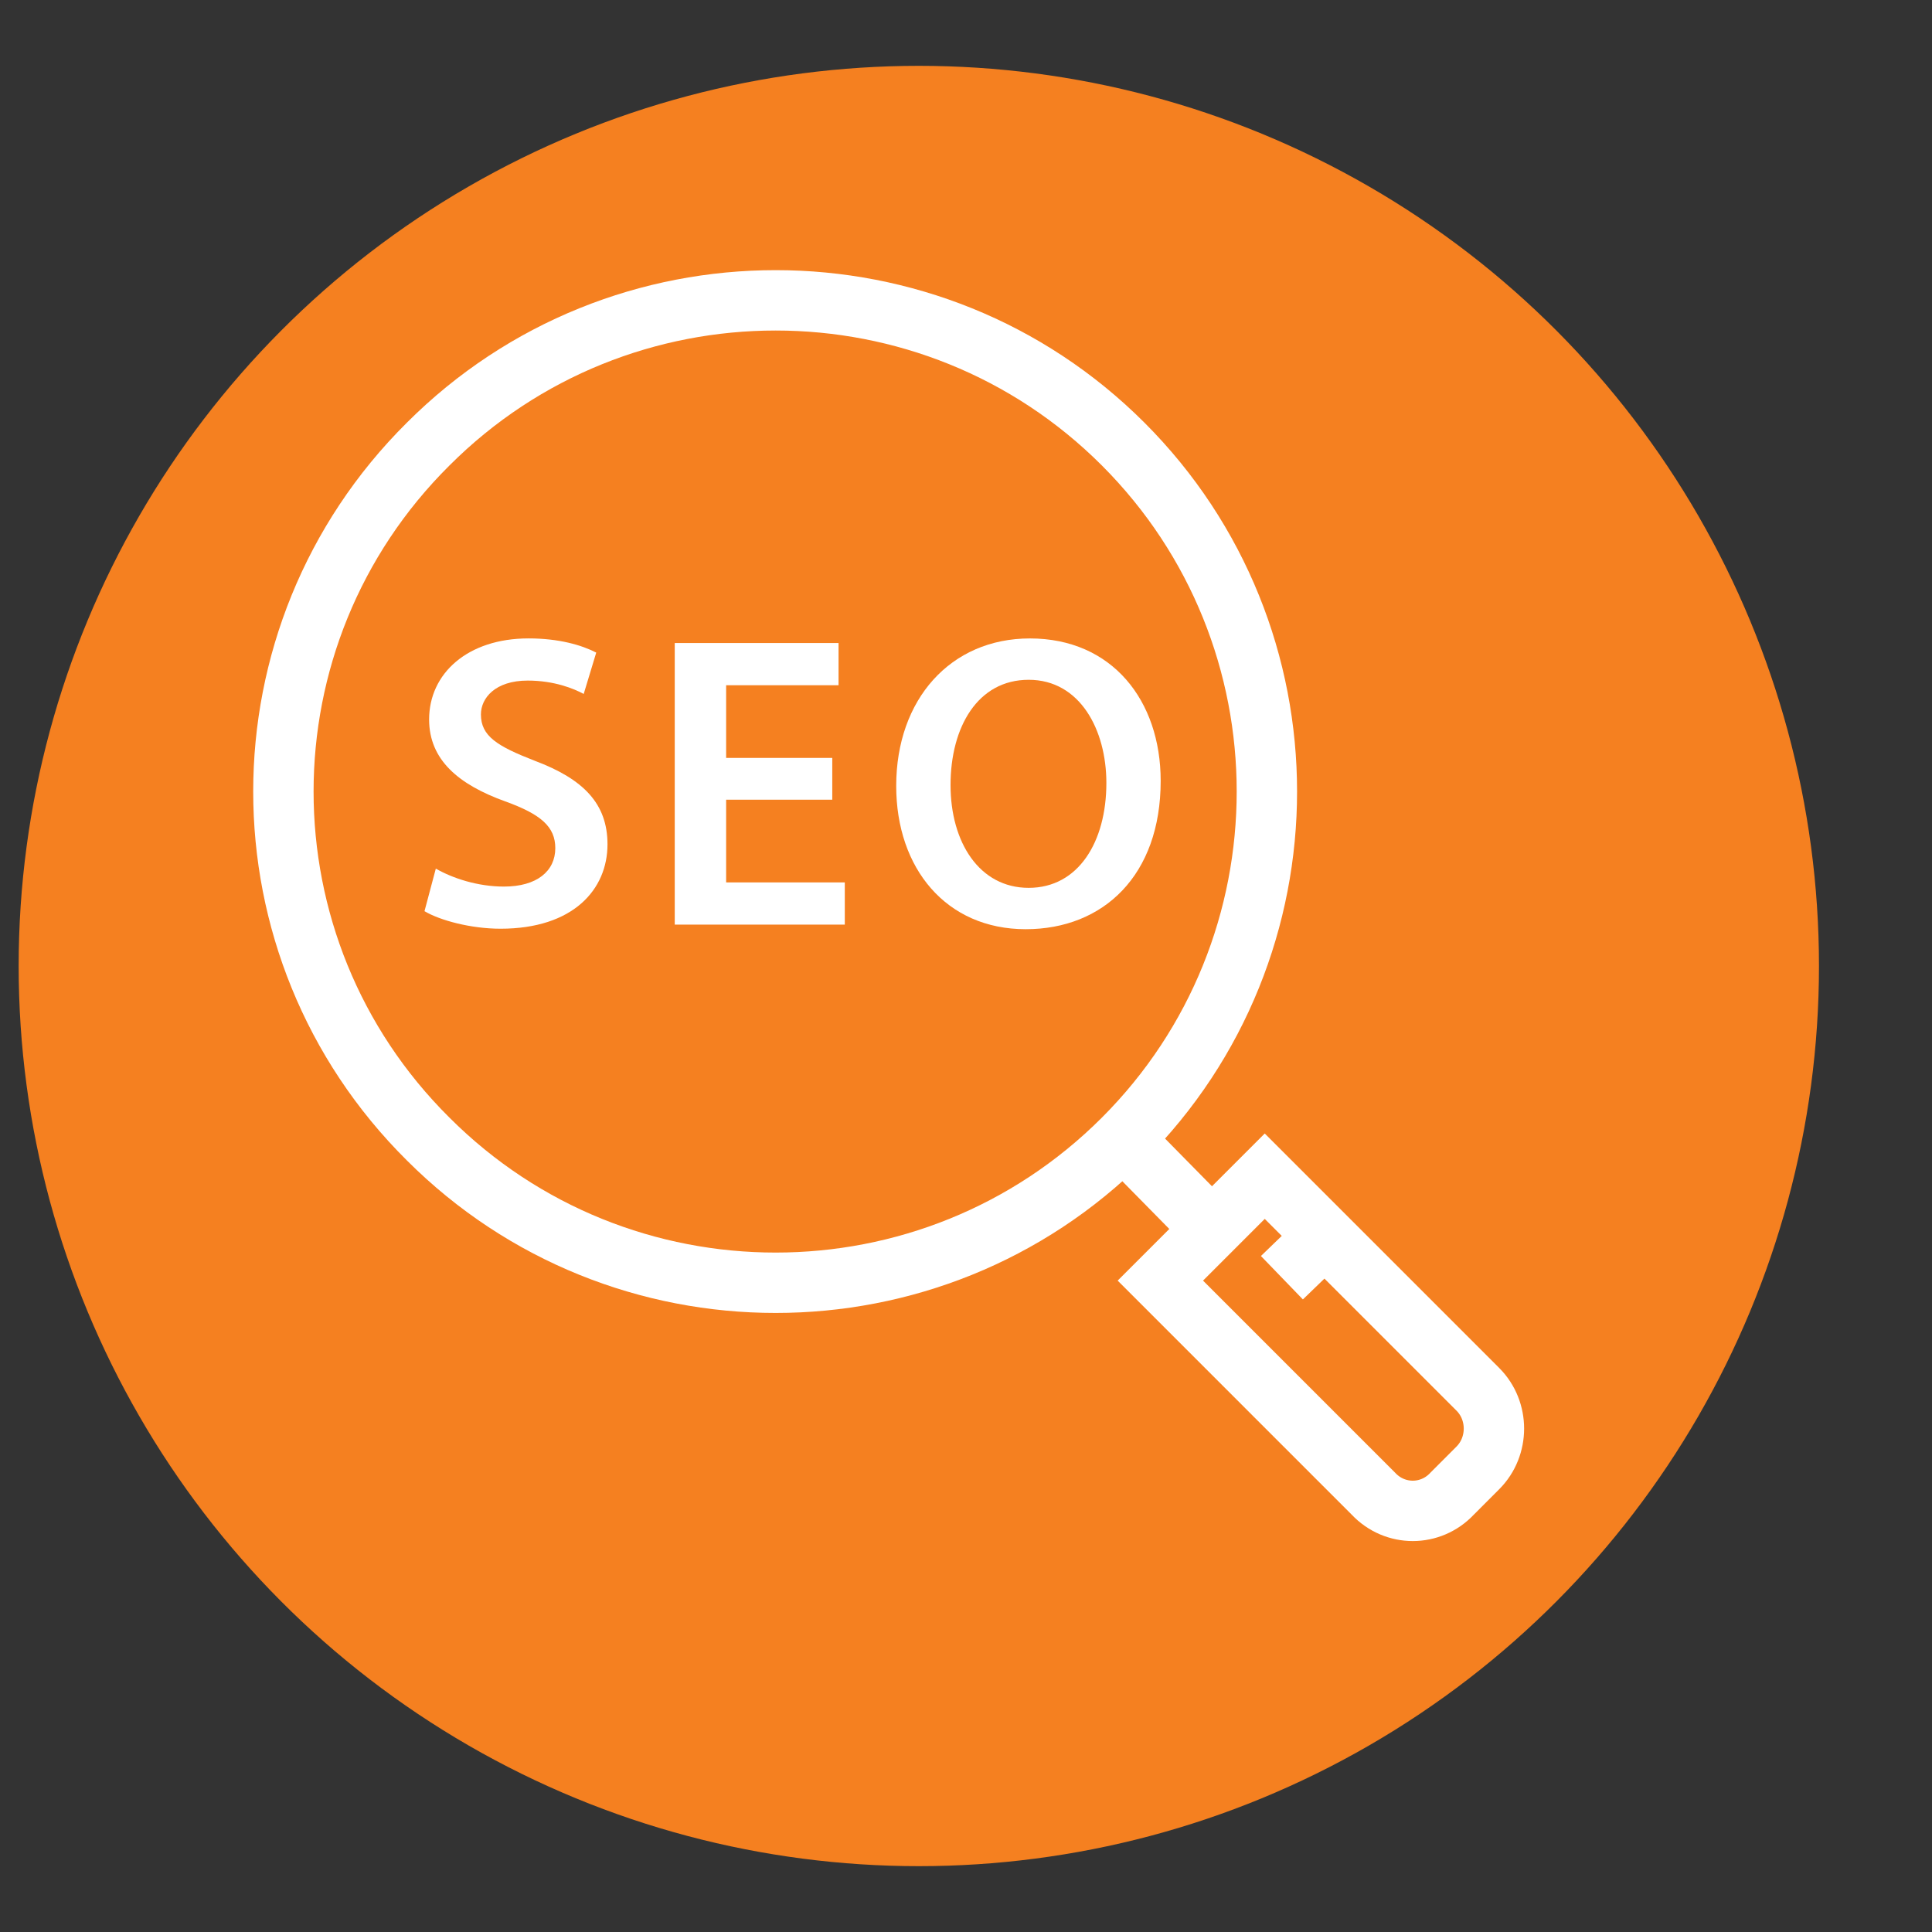 <?xml version="1.0" encoding="utf-8"?>
<!-- Generator: Adobe Illustrator 16.0.0, SVG Export Plug-In . SVG Version: 6.00 Build 0)  -->
<!DOCTYPE svg PUBLIC "-//W3C//DTD SVG 1.1//EN" "http://www.w3.org/Graphics/SVG/1.1/DTD/svg11.dtd">
<svg version="1.1" id="Calque_1" xmlns="http://www.w3.org/2000/svg" xmlns:xlink="http://www.w3.org/1999/xlink" x="0px" y="0px"
	 width="64px" height="64px" viewBox="0 0 64 64" enable-background="new 0 0 64 64" xml:space="preserve">
<rect x="0" y="0" width="64" height="64" fill="#333333" stroke="none"/>
<circle fill="#F58020" cx="30.437" cy="32" r="29.819"/>
<g>
	<g>
		<polygon fill="#F58020" points="-91.848,57.438 -93.848,57.438 -93.848,59.438 -91.848,59.438 -91.848,57.438 		"/>
		<polygon fill="#F58020" points="-95.848,57.438 -97.848,57.438 -97.848,59.438 -95.848,59.438 -95.848,57.438 		"/>
		<polygon fill="#F58020" points="-99.848,57.438 -101.848,57.438 -101.848,59.438 -99.848,59.438 -99.848,57.438 		"/>
		<rect x="-89.848" y="68.438" fill="#F58020" width="2" height="3"/>
		<path fill="#F58020" d="M-111.848,101.438h-22c-2.207,0-4-1.795-4-4v-40c0-2.206,1.793-4,4-4h42c2.205,0,4,1.794,4,4v9h-2v-9
			c0-1.104-0.898-2-2-2h-42c-1.104,0-2,0.896-2,2v40c0,1.102,0.896,2,2,2h22V101.438z"/>
		<rect x="-109.848" y="99.438" fill="#F58020" width="1.998" height="2"/>
		<rect x="-136.848" y="61.438" fill="#F58020" width="48" height="2"/>
		<path fill="#F58020" d="M-112.848,77.438h-19c-1.104,0-2-0.898-2-2v-6c0-1.104,0.896-2,2-2h19c1.102,0,2,0.896,2,2v6
			C-110.848,76.539-111.746,77.438-112.848,77.438z M-131.848,69.438v6h19.002l-0.002-6H-131.848z"/>
		<rect x="-107.848" y="67.438" fill="#F58020" width="7" height="2"/>
		<rect x="-107.848" y="71.438" fill="#F58020" width="12" height="2"/>
		<path fill="#F58020" d="M-117.85,86.438h-13.998c-1.104,0-2-0.898-2-2v-3c0-1.104,0.896-2,2-2h12.434
			c0.697,0,1.355,0.371,1.715,0.971l1.594,3.053c0.346,0.572,0.355,1.326-0.004,1.961C-116.469,86.059-117.119,86.438-117.85,86.438
			z M-119.443,81.385l-12.404,0.053v3h14.004L-119.443,81.385z"/>
		<path fill="#F58020" d="M-128.848,94.438h-3c-1.104,0-2-0.898-2-2v-2c0-1.104,0.896-2,2-2h3c1.102,0,2,0.896,2,2v2
			C-126.848,93.539-127.746,94.438-128.848,94.438z M-131.848,90.438v2h3.002l-0.002-2H-131.848z"/>
		<rect x="-124.848" y="88.438" fill="#F58020" width="6" height="2"/>
		<rect x="-124.848" y="92.438" fill="#F58020" width="8" height="2"/>
		<rect x="-114.848" y="92.438" fill="#F58020" width="2" height="2"/>
		<path fill="#F58020" d="M-93.182,108.438c-0.691,0-1.346-0.279-1.844-0.787l-9.529-9.506l1.412-1.416l9.537,9.514
			c0.093,0.094,0.232,0.195,0.424,0.195c0.162,0,0.276-0.066,0.346-0.121l0.779-0.623c0.133-0.105,0.209-0.264,0.209-0.434
			c0-0.109-0.033-0.213-0.096-0.309l-7.533-8.336l1.484-1.342l7.638,8.459c0.331,0.451,0.507,0.979,0.507,1.527
			c0,0.779-0.35,1.508-0.961,1.996l-0.779,0.623C-92.037,108.238-92.604,108.438-93.182,108.438z"/>
		<path fill="#F58020" d="M-103.848,98.438c-3.533,0-6-2.834-6-6.889c0-2.461,1.484-4.641,4.074-5.982l6.734-3.486
			c1.531-0.795,2.887-1.855,4.025-3.154l4.242-4.842c0.363-0.416,0.85-0.646,1.367-0.646c0.736,0,1.385,0.441,1.654,1.125
			l6.768,17.418c0.09,0.215,0.135,0.443,0.135,0.68c0,0.98-0.797,1.777-1.777,1.777h-6.223c-1.045,0-1.893,0.283-2.875,0.613
			c-0.483,0.162-0.982,0.328-1.529,0.473l-8.938,2.697C-102.755,98.367-103.301,98.438-103.848,98.438z M-89.477,75.641
			l-4.033,4.604c-1.305,1.486-2.855,2.701-4.609,3.611l-6.734,3.486c-0.9,0.467-2.994,1.811-2.994,4.207c0,2.969,1.57,4.889,4,4.889
			c0.379,0,0.756-0.049,1.119-0.143l8.932-2.695c0.535-0.143,0.994-0.297,1.439-0.445c1.051-0.354,2.139-0.717,3.51-0.717h5.896
			L-89.477,75.641z"/>
		
			<rect x="-106.345" y="89.433" transform="matrix(0.312 0.95 -0.95 0.312 16.768 157.703)" fill="#F58020" width="11.6" height="2.001"/>
		<path fill="#F58020" d="M-82.855,89.393l-1.008-1.727c1.262-0.738,2.016-2.049,2.016-3.506c0-2.227-1.607-3.723-4-3.723
			c-0.299,0-0.594,0.031-0.879,0.096l-0.434-1.953c0.428-0.096,0.869-0.143,1.313-0.143c3.531,0,6,2.354,6,5.723
			C-79.848,86.338-80.973,88.293-82.855,89.393z"/>
		
			<rect x="-93.011" y="97.879" transform="matrix(0.608 0.794 -0.794 0.608 43.392 112.35)" fill="#F58020" width="1.999" height="4.426"/>
	</g>
</g>
<g>
	<g>
		<path fill="#F58020" d="M-62.848,2.053h-46c-2.757,0-5-2.242-5-5v-3h56v3C-57.848-0.189-60.091,2.053-62.848,2.053z
			 M-111.848-3.947v1c0,1.654,1.346,3,3,3h46c1.654,0,3-1.346,3-3v-1H-111.848z"/>
		<rect x="-101.85" y="-43.947" fill="#F58020" width="32.004" height="2"/>
		<path fill="#F58020" d="M-108.848-4.947h-2v-33c0-2.757,2.243-5,5-5h1v2h-1c-1.654,0-3,1.346-3,3V-4.947z"/>
		<polygon fill="#F58020" points="-98.848,4.053 -100.848,4.053 -100.848,6.053 -98.848,6.053 -98.848,4.053 		"/>
		<polygon fill="#F58020" points="-102.848,4.053 -104.848,4.053 -104.848,6.053 -102.848,6.053 -102.848,4.053 		"/>
		<polygon fill="#F58020" points="-106.848,4.053 -108.848,4.053 -108.848,6.053 -106.848,6.053 -106.848,4.053 		"/>
		<polygon fill="#F58020" points="-72.848,-47.947 -74.848,-47.947 -74.848,-45.947 -72.848,-45.947 -72.848,-47.947 		"/>
		<polygon fill="#F58020" points="-76.848,-47.947 -78.848,-47.947 -78.848,-45.947 -76.848,-45.947 -76.848,-47.947 		"/>
		<polygon fill="#F58020" points="-80.848,-47.947 -82.848,-47.947 -82.848,-45.947 -80.848,-45.947 -80.848,-47.947 		"/>
		<rect x="-106.848" y="-22.947" fill="#F58020" width="2" height="5"/>
		<rect x="-106.848" y="-15.947" fill="#F58020" width="2" height="2"/>
		<rect x="-66.848" y="-27.947" fill="#F58020" width="2" height="5"/>
		<rect x="-66.848" y="-20.947" fill="#F58020" width="2" height="2"/>
		<rect x="-70.848" y="-9.947" fill="#F58020" width="2" height="2"/>
		<path fill="#F58020" d="M-68.848-11.947h-2v-38h-30v33h-2v-33c0-1.103,0.897-2,2-2h30c1.102,0,2,0.897,2,2V-11.947z"/>
		<rect x="-102.848" y="-14.947" fill="#F58020" width="2" height="2"/>
		<rect x="-102.848" y="-10.947" fill="#F58020" width="2" height="2"/>
		<rect x="-78.848" y="-39.947" fill="#F58020" width="6" height="2"/>
		<rect x="-78.848" y="-35.947" fill="#F58020" width="6" height="2"/>
		<rect x="-98.848" y="-28.947" fill="#F58020" width="26" height="2"/>
		<rect x="-98.848" y="-20.947" fill="#F58020" width="16" height="2"/>
		<rect x="-95.848" y="-24.947" fill="#F58020" width="2" height="2"/>
		<rect x="-91.848" y="-24.947" fill="#F58020" width="9" height="2"/>
		<rect x="-86.848" y="-15.947" fill="#F58020" width="14" height="2"/>
		<path fill="#F58020" d="M-82.848-30.947h-14c-1.103,0-2-0.897-2-2v-5c0-1.103,0.897-2,2-2h14c1.102,0,2,0.897,2,2v5
			C-80.848-31.844-81.746-30.947-82.848-30.947z M-96.848-37.947v5h14.002l-0.002-5H-96.848z"/>
		<path fill="#F58020" d="M-74.848-18.947h-4c-1.103,0-2-0.896-2-2v-2c0-1.103,0.897-2,2-2h4c1.102,0,2,0.897,2,2v2
			C-72.848-19.844-73.746-18.947-74.848-18.947z M-78.848-22.947v2h4.002l-0.002-2H-78.848z"/>
		<path fill="#F58020" d="M-60.848-4.947h-2v-34c0-1.654-1.346-3-3-3h-1v-2h1c2.757,0,5,2.243,5,5V-4.947z"/>
	</g>
</g>
<g>
	<rect x="24.429" y="-30.447" fill="#F58020" width="2" height="5"/>
	<path fill="#F58020" d="M-12.571-25.447h-2v-29.742c0-2.899,2.243-5.258,5-5.258h26v2h-26c-1.654,0-3,1.462-3,3.258V-25.447z"/>
	<path fill="#F58020" d="M23.429-18.447h-35c-3.645,0-6-1.963-6-5v-3h47v2C29.429-21.139,26.737-18.447,23.429-18.447z
		 M-15.571-24.447v1c0,2.709,2.797,3,4,3h35c2.206,0,4-1.793,4-4H-15.571z"/>
	<rect x="16.429" y="-25.447" fill="#F58020" width="2" height="3"/>
	<rect x="20.429" y="-25.447" fill="#F58020" width="2" height="3"/>
	<rect x="12.429" y="-25.447" fill="#F58020" width="2" height="3"/>
	<path fill="#F58020" d="M-6.571-42.447c-2.206,0-4-1.794-4-4s1.794-4,4-4s4,1.794,4,4S-4.365-42.447-6.571-42.447z M-6.571-48.447
		c-1.103,0-2,0.897-2,2s0.897,2,2,2c1.102,0,2-0.897,2-2S-5.47-48.447-6.571-48.447z"/>
	<path fill="#F58020" d="M4.429-30.447c-2.206,0-4-1.793-4-4c0-2.205,1.794-4,4-4s4,1.795,4,4
		C8.429-32.24,6.635-30.447,4.429-30.447z M4.429-36.447c-1.103,0-2,0.898-2,2c0,1.104,0.897,2,2,2c1.102,0,2-0.896,2-2
		C6.429-35.549,5.53-36.447,4.429-36.447z"/>
	<path fill="#F58020" d="M23.429-42.447c-2.757,0-5-2.243-5-5s2.243-5,5-5s5,2.243,5,5S26.186-42.447,23.429-42.447z M23.429-50.447
		c-1.654,0-3,1.346-3,3s1.346,3,3,3s3-1.346,3-3S25.083-50.447,23.429-50.447z"/>
	<path fill="#F58020" d="M23.429-32.447c-7.168,0-13-5.832-13-13c0-7.168,5.832-13,13-13s13,5.832,13,13
		C36.429-38.279,30.597-32.447,23.429-32.447z M23.429-56.447c-6.066,0-11,4.935-11,11c0,6.066,4.934,11,11,11
		c6.065,0,11-4.934,11-11C34.429-51.512,29.494-56.447,23.429-56.447z"/>
	<path fill="#F58020" d="M38.845-38.27l-1.814-0.844c0.234-0.5,0.439-1.016,0.613-1.53l1.895,0.641
		C39.341-39.42,39.107-38.836,38.845-38.27z"/>
	<path fill="#F58020" d="M40.157-42.439l-1.982-0.268c0.117-0.867,0.254-2.105,0.254-2.74c0-2.876-0.816-5.67-2.359-8.079
		l1.684-1.078c1.751,2.731,2.676,5.898,2.676,9.157C40.429-44.525,40.221-42.912,40.157-42.439z"/>
	
		<rect x="-6.211" y="-41.446" transform="matrix(0.676 0.737 -0.737 0.676 -30.161 -12.326)" fill="#F58020" width="10.281" height="2"/>
	
		<rect x="8.923" y="-41.37" transform="matrix(0.549 0.836 -0.836 0.549 -27.179 -25.357)" fill="#F58020" width="2.001" height="6.977"/>
	
		<rect x="16.881" y="-46.358" transform="matrix(0.568 0.823 -0.823 0.568 -28.177 -33.57)" fill="#F58020" width="2" height="5.479"/>
	<polygon fill="#F58020" points="-7.571,-64.447 -9.571,-64.447 -9.571,-62.447 -7.571,-62.447 -7.571,-64.447 	"/>
	<polygon fill="#F58020" points="-3.571,-64.447 -5.571,-64.447 -5.571,-62.447 -3.571,-62.447 -3.571,-64.447 	"/>
	<polygon fill="#F58020" points="0.429,-64.447 -1.571,-64.447 -1.571,-62.447 0.429,-62.447 0.429,-64.447 	"/>
	<rect x="20.429" y="-69.447" fill="#F58020" width="2" height="7"/>
	
		<rect x="37.384" y="-64.038" transform="matrix(0.707 0.707 -0.707 0.707 -31.469 -44.833)" fill="#F58020" width="2" height="7.271"/>
	
		<rect x="29.438" y="-68.507" transform="matrix(0.928 0.372 -0.372 0.928 -21.992 -15.998)" fill="#F58020" width="1.999" height="7.102"/>
	<path fill="#F58020" d="M38.429-19.447c-1.323,0-2.559-0.654-3.306-1.748l-8.454-12.398l1.652-1.127l8.454,12.398
		c0.374,0.549,0.992,0.875,1.653,0.875c1.102,0,2-0.896,2-2c0-0.402-0.12-0.791-0.347-1.123L31.63-36.969l1.652-1.127l8.452,12.398
		c0.454,0.666,0.694,1.445,0.694,2.25C42.429-21.24,40.635-19.447,38.429-19.447z"/>
	<rect x="-15.571" y="-16.447" fill="#F58020" width="19" height="2"/>
	<rect x="5.429" y="-16.447" fill="#F58020" width="2" height="2"/>
</g>
<g>
	<path fill="#FFFFFF" stroke="#FFFFFF" stroke-width="0.5" stroke-miterlimit="10" d="M121.778,97.594
		c-4.725,0-8.568,3.844-8.568,8.568c0,3.731,5.176,11.011,7.401,13.968c0.279,0.371,0.705,0.584,1.167,0.584
		s0.888-0.213,1.167-0.584c2.226-2.957,7.401-10.238,7.401-13.968C130.347,101.438,126.504,97.594,121.778,97.594z M121.942,119.376
		c-0.109,0.146-0.219,0.146-0.328,0c-1.678-2.229-7.15-9.769-7.15-13.214c0-4.032,3.282-7.314,7.314-7.314
		c4.033,0,7.314,3.282,7.314,7.314C129.093,109.607,123.62,117.146,121.942,119.376z"/>
	<path fill="#FFFFFF" stroke="#FFFFFF" stroke-width="0.5" stroke-miterlimit="10" d="M121.778,102.361
		c-2.096,0-3.801,1.705-3.801,3.801c0,2.097,1.705,3.802,3.801,3.802s3.802-1.705,3.802-3.802
		C125.58,104.066,123.874,102.361,121.778,102.361z M121.778,108.709c-1.404,0-2.547-1.142-2.547-2.547
		c0-1.403,1.143-2.547,2.547-2.547s2.547,1.144,2.547,2.547C124.325,107.567,123.183,108.709,121.778,108.709z"/>
	<path fill="none" stroke="#FFFFFF" stroke-width="2" stroke-miterlimit="10" d="M137.997,121.896l-3.458,3.458l7.059,7.059
		c0.71,0.758,1.895,0.758,2.605,0l0.853-0.853c0.711-0.711,0.711-1.896,0-2.605L137.997,121.896z"/>
	<line fill="none" stroke="#FFFFFF" stroke-width="2" stroke-miterlimit="10" x1="139.987" y1="123.886" x2="138.566" y2="125.26"/>
	
		<line fill="none" stroke="#FFFFFF" stroke-width="2" stroke-miterlimit="10" x1="133.308" y1="120.665" x2="136.244" y2="123.649"/>
	<path fill="none" stroke="#FFFFFF" stroke-width="2" stroke-miterlimit="10" d="M133.308,120.665
		c6.348-6.348,6.348-16.674,0-23.022c-6.348-6.348-16.675-6.348-23.022,0c-6.395,6.349-6.395,16.675,0,23.022
		C116.633,127.013,126.96,127.013,133.308,120.665L133.308,120.665z"/>
</g>
<g>
	<path fill="none" stroke="#FFFFFF" stroke-width="2" stroke-miterlimit="10" d="M41.896,38.963l-3.458,3.459l7.059,7.059
		c0.711,0.758,1.895,0.758,2.605,0l0.853-0.854c0.711-0.711,0.711-1.895,0-2.605L41.896,38.963z"/>
	<line fill="none" stroke="#FFFFFF" stroke-width="2" stroke-miterlimit="10" x1="43.886" y1="40.953" x2="42.465" y2="42.326"/>
	<line fill="none" stroke="#FFFFFF" stroke-width="2" stroke-miterlimit="10" x1="37.206" y1="37.732" x2="40.143" y2="40.717"/>
	<path fill="none" stroke="#FFFFFF" stroke-width="2" stroke-miterlimit="10" d="M37.206,37.732c6.348-6.348,6.348-16.674,0-23.022
		c-6.348-6.348-16.675-6.348-23.022,0c-6.395,6.348-6.395,16.675,0,23.022C20.531,44.08,30.858,44.08,37.206,37.732L37.206,37.732z"
		/>
	<g>
		<path fill="#FFFFFF" d="M14.437,28.774c0.554,0.318,1.384,0.595,2.256,0.595c1.093,0,1.702-0.512,1.702-1.273
			c0-0.706-0.471-1.121-1.661-1.55c-1.536-0.554-2.519-1.37-2.519-2.713c0-1.522,1.273-2.685,3.294-2.685
			c1.01,0,1.758,0.221,2.242,0.47l-0.415,1.37c-0.333-0.18-0.983-0.443-1.855-0.443c-1.079,0-1.55,0.582-1.55,1.121
			c0,0.72,0.54,1.052,1.785,1.536c1.62,0.609,2.408,1.426,2.408,2.768c0,1.495-1.135,2.795-3.543,2.795
			c-0.982,0-2.007-0.276-2.519-0.581L14.437,28.774z"/>
		<path fill="#FFFFFF" d="M27.57,26.491h-3.516v2.74h3.931v1.398h-5.633v-9.328h5.426v1.398h-3.724v2.408h3.516V26.491z"/>
		<path fill="#FFFFFF" d="M38.449,25.868c0,3.127-1.896,4.913-4.471,4.913c-2.629,0-4.29-2.007-4.29-4.747
			c0-2.865,1.8-4.885,4.429-4.885C36.844,21.149,38.449,23.211,38.449,25.868z M31.488,26.006c0,1.896,0.954,3.405,2.588,3.405
			c1.646,0,2.574-1.522,2.574-3.474c0-1.757-0.872-3.418-2.574-3.418C32.388,22.519,31.488,24.083,31.488,26.006z"/>
	</g>
</g>
<g>
	<path fill="none" stroke="#FFFFFF" stroke-width="2" stroke-miterlimit="10" d="M152.445,55.86l-3.457,3.457l7.059,7.059
		c0.711,0.758,1.895,0.758,2.605,0l0.852-0.852c0.711-0.711,0.711-1.896,0-2.605L152.445,55.86z"/>
	<line fill="none" stroke="#FFFFFF" stroke-width="2" stroke-miterlimit="10" x1="154.436" y1="57.849" x2="153.016" y2="59.224"/>
	<line fill="none" stroke="#FFFFFF" stroke-width="2" stroke-miterlimit="10" x1="147.756" y1="54.628" x2="150.693" y2="57.612"/>
	<path fill="none" stroke="#FFFFFF" stroke-width="2" stroke-miterlimit="10" d="M147.756,54.628c6.348-6.348,6.348-16.674,0-23.021
		s-16.674-6.348-23.021,0c-6.395,6.348-6.395,16.674,0,23.021C131.082,60.976,141.408,60.976,147.756,54.628L147.756,54.628z"/>
	<g>
		<path fill="#FFFFFF" d="M124.762,45.065c0.555,0.318,1.385,0.596,2.256,0.596c1.094,0,1.703-0.512,1.703-1.273
			c0-0.705-0.471-1.121-1.662-1.55c-1.535-0.554-2.518-1.37-2.518-2.713c0-1.522,1.273-2.685,3.293-2.685
			c1.01,0,1.758,0.221,2.242,0.471l-0.414,1.369c-0.334-0.18-0.984-0.442-1.855-0.442c-1.08,0-1.551,0.581-1.551,1.121
			c0,0.72,0.541,1.052,1.785,1.536c1.621,0.609,2.408,1.426,2.408,2.768c0,1.495-1.135,2.797-3.543,2.797
			c-0.982,0-2.006-0.277-2.518-0.582L124.762,45.065z"/>
		<path fill="#FFFFFF" d="M137.896,42.782h-3.516v2.74h3.93v1.398h-5.633v-9.328h5.426v1.397h-3.723v2.408h3.516V42.782z"/>
		<path fill="#FFFFFF" d="M142.367,44.276l-0.803,2.645h-1.758l2.99-9.328h2.172L148,46.921h-1.826l-0.846-2.645H142.367z
			 M145.039,42.989l-0.734-2.297c-0.18-0.567-0.332-1.204-0.471-1.744h-0.027c-0.139,0.54-0.277,1.191-0.443,1.744l-0.719,2.297
			H145.039z"/>
	</g>
</g>
</svg>
